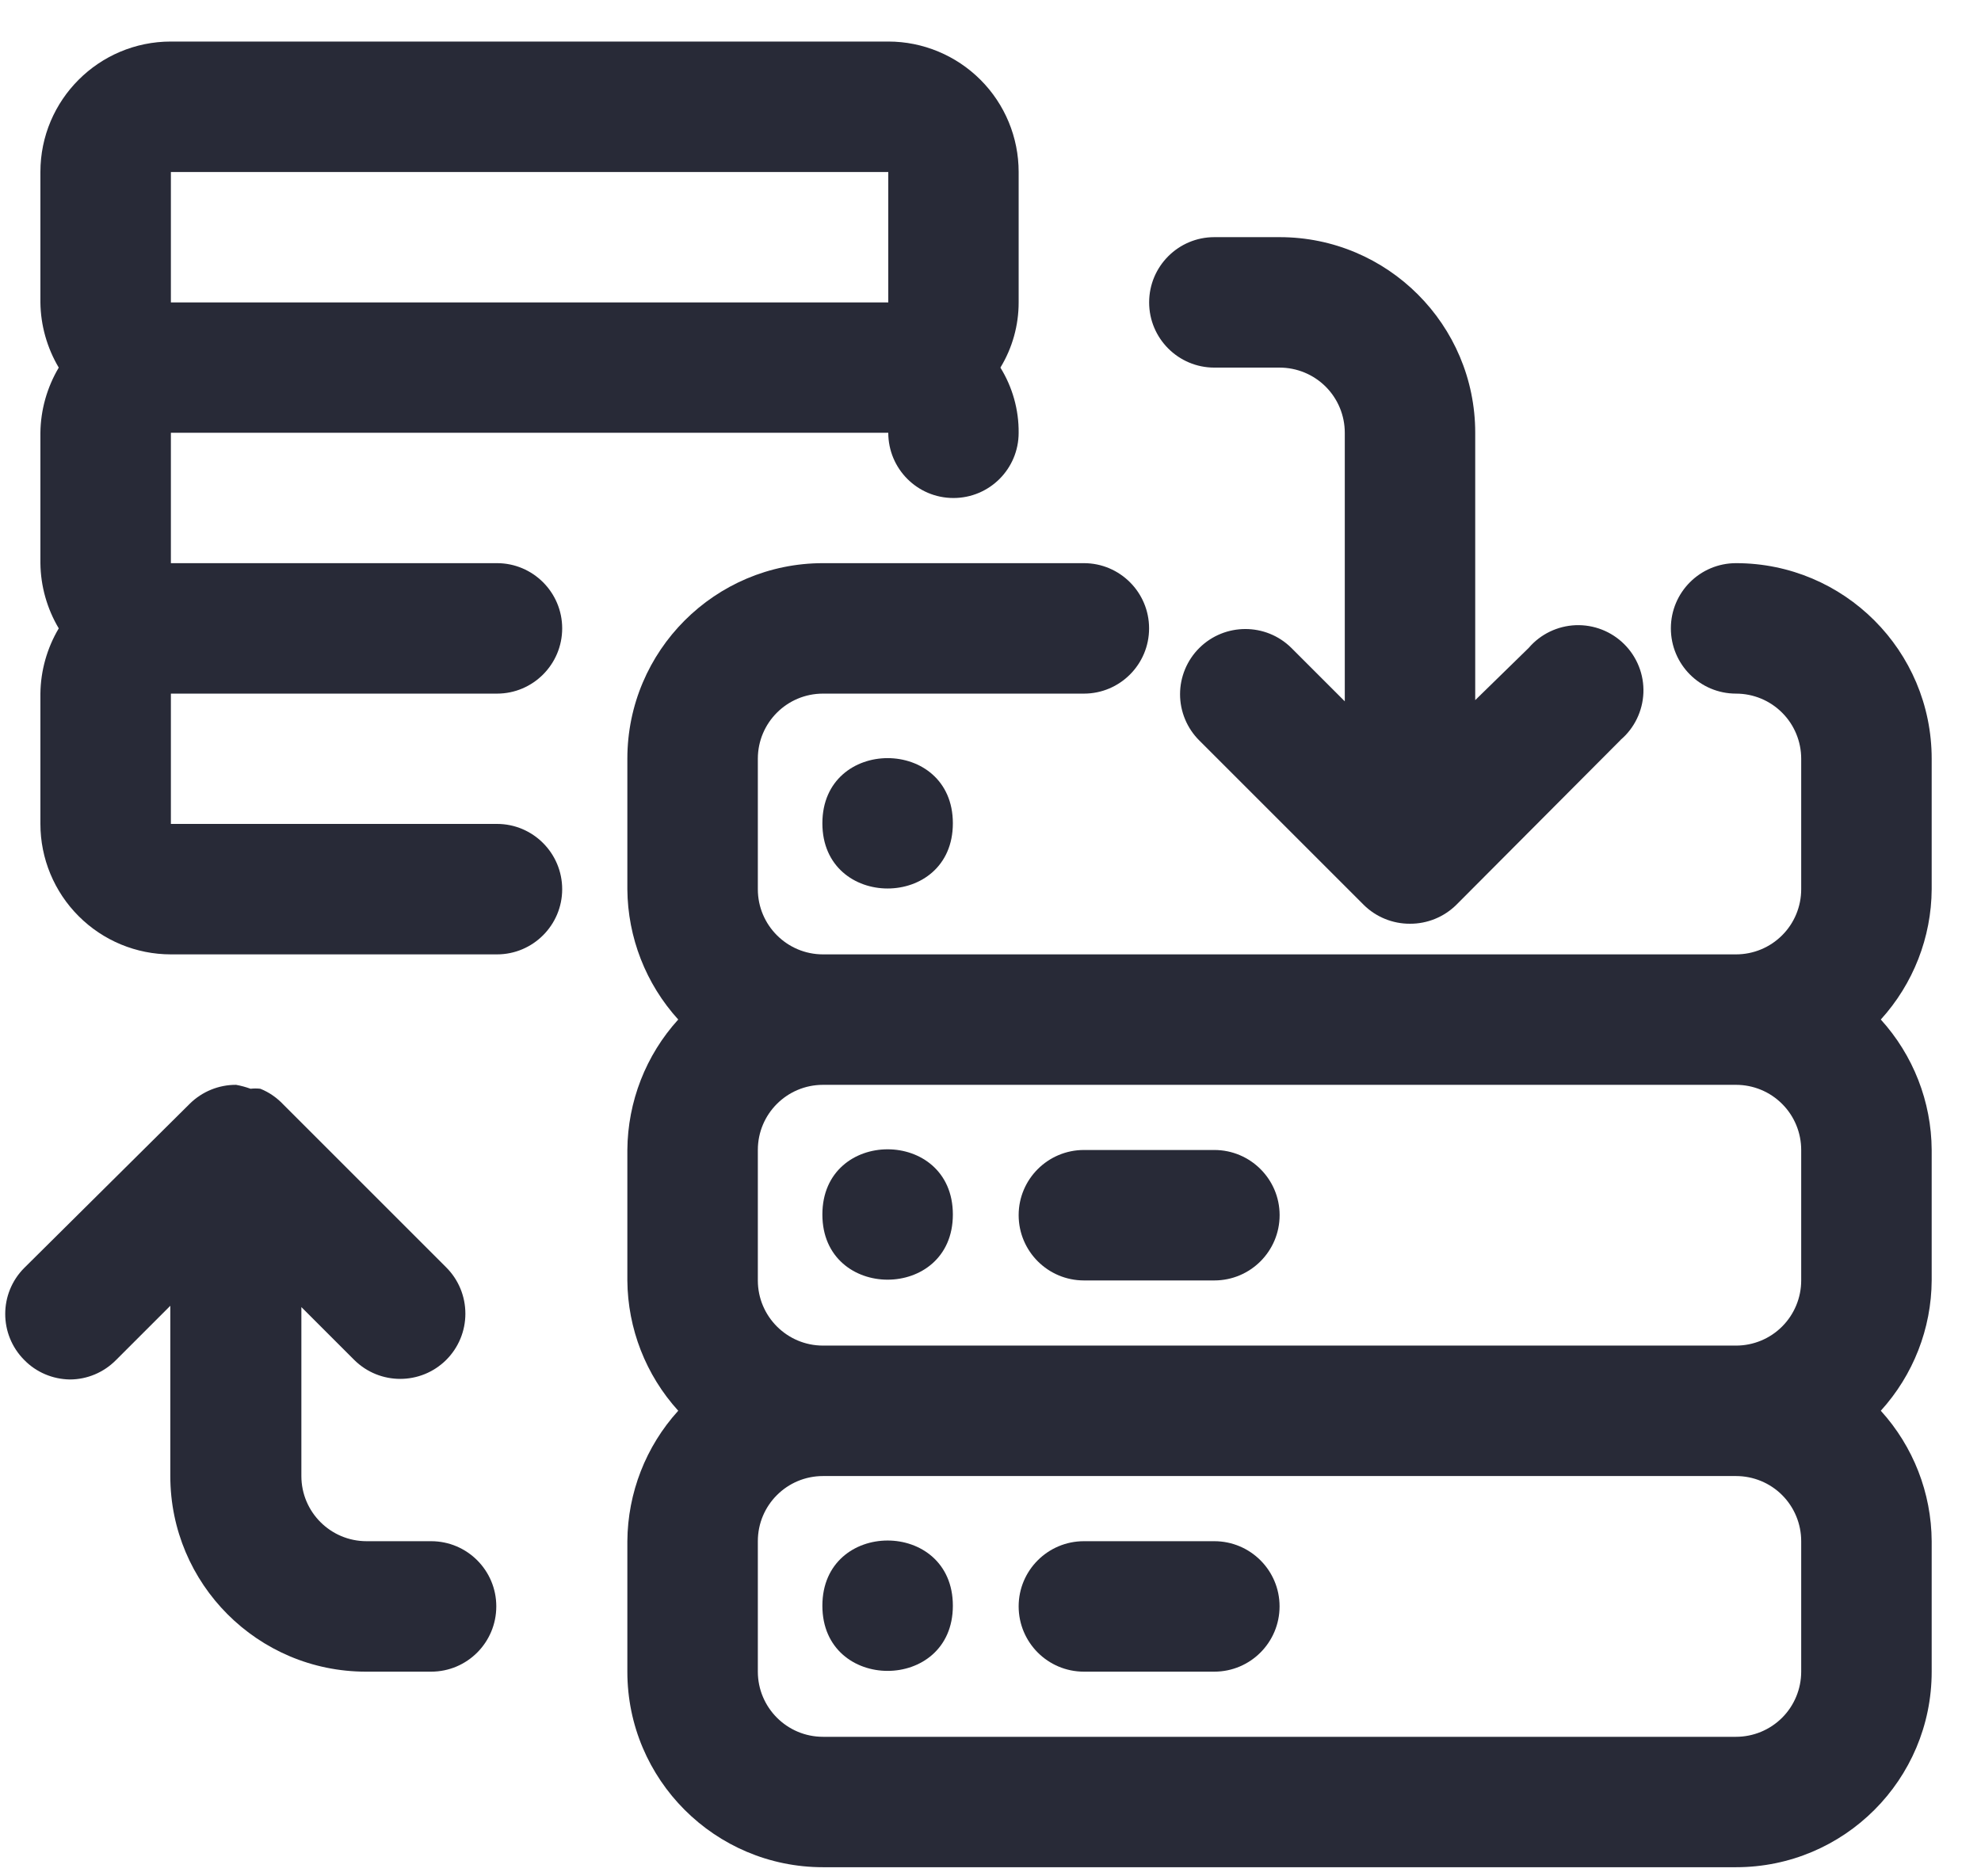<?xml version="1.0" encoding="UTF-8"?>
<svg width="38px" height="36px" viewBox="0 0 38 36" version="1.1" xmlns="http://www.w3.org/2000/svg" xmlns:xlink="http://www.w3.org/1999/xlink">
    <title>noun-data-migration-4974691 1</title>
    <g id="Page-1" stroke="none" stroke-width="1" fill="none" fill-rule="evenodd">
        <g id="noun-data-migration-4974691-1" transform="translate(0.1, 0.797)" fill="#282A37" fill-rule="nonzero">
            <path d="M36.954,13.761 C36.954,11.688 35.275,10.008 33.201,10.008 C32.509,10.008 31.951,10.569 31.951,11.258 C31.951,11.95 32.509,12.511 33.201,12.511 C33.532,12.511 33.851,12.642 34.085,12.877 C34.32,13.111 34.451,13.43 34.451,13.761 L34.451,16.264 C34.451,16.595 34.32,16.914 34.085,17.148 C33.851,17.383 33.532,17.514 33.201,17.514 L15.687,17.514 C14.997,17.514 14.437,16.953 14.437,16.264 L14.437,13.761 C14.437,13.069 14.997,12.511 15.687,12.511 L20.692,12.511 C21.382,12.511 21.942,11.95 21.942,11.259 C21.942,10.569 21.382,10.008 20.692,10.008 L15.687,10.008 C13.616,10.008 11.934,11.688 11.934,13.761 L11.934,16.264 C11.941,17.188 12.288,18.079 12.91,18.764 C12.288,19.449 11.941,20.34 11.934,21.267 L11.934,23.77 C11.941,24.694 12.288,25.585 12.91,26.27 C12.288,26.955 11.941,27.846 11.934,28.773 L11.934,31.276 C11.934,33.347 13.616,35.028 15.687,35.028 L33.201,35.028 C35.275,35.028 36.954,33.347 36.954,31.276 L36.954,28.773 C36.949,27.846 36.6,26.955 35.978,26.27 C36.6,25.585 36.949,24.694 36.954,23.77 L36.954,21.267 C36.949,20.34 36.6,19.449 35.978,18.764 C36.6,18.079 36.949,17.188 36.954,16.264 L36.954,13.761 Z M33.201,20.017 C33.532,20.017 33.851,20.148 34.085,20.383 C34.32,20.617 34.451,20.936 34.451,21.267 L34.451,23.77 C34.451,24.1 34.32,24.419 34.085,24.654 C33.851,24.889 33.532,25.02 33.201,25.02 L15.687,25.02 C14.997,25.02 14.437,24.459 14.437,23.77 L14.437,21.267 C14.437,20.575 14.997,20.017 15.687,20.017 L33.201,20.017 Z M34.451,31.275 C34.451,31.606 34.32,31.925 34.085,32.16 C33.851,32.394 33.532,32.526 33.201,32.526 L15.687,32.526 C14.997,32.526 14.437,31.965 14.437,31.275 L14.437,28.773 C14.437,28.081 14.997,27.523 15.687,27.523 L33.201,27.523 C33.532,27.523 33.851,27.654 34.085,27.888 C34.32,28.123 34.451,28.442 34.451,28.773 L34.451,31.275 Z" id="Shape"></path>
            <path d="M18.178,14.999 C18.178,16.667 15.675,16.667 15.675,14.999 C15.675,13.332 18.178,13.332 18.178,14.999 Z" id="Path"></path>
            <path d="M18.178,22.505 C18.178,24.172 15.675,24.172 15.675,22.505 C15.675,20.837 18.178,20.837 18.178,22.505 Z" id="Path"></path>
            <path d="M20.693,23.77 L23.196,23.77 L23.193,23.77 C23.885,23.77 24.446,23.209 24.446,22.517 C24.446,21.828 23.885,21.267 23.193,21.267 L20.693,21.267 C20.001,21.267 19.44,21.828 19.44,22.517 C19.44,23.209 20.001,23.77 20.693,23.77 L20.693,23.77 Z" id="Path"></path>
            <path d="M18.178,30.011 C18.178,31.678 15.675,31.678 15.675,30.011 C15.675,28.343 18.178,28.343 18.178,30.011 Z" id="Path"></path>
            <path d="M23.193,28.773 L20.692,28.773 C20,28.773 19.44,29.334 19.44,30.023 C19.44,30.715 20,31.276 20.692,31.276 L23.195,31.276 L23.193,31.276 C23.885,31.276 24.445,30.715 24.445,30.023 C24.445,29.334 23.885,28.773 23.193,28.773 L23.193,28.773 Z" id="Path"></path>
            <path d="M0.675,15.011 C0.675,15.675 0.94,16.313 1.41,16.782 C1.879,17.251 2.514,17.514 3.178,17.514 L9.434,17.514 C10.123,17.514 10.684,16.953 10.684,16.264 C10.684,15.572 10.123,15.011 9.434,15.011 L3.178,15.011 L3.178,12.511 L9.434,12.511 C10.123,12.511 10.684,11.95 10.684,11.259 C10.684,10.569 10.123,10.008 9.434,10.008 L3.178,10.008 L3.178,7.506 L16.939,7.506 C16.939,8.198 17.498,8.758 18.189,8.758 C18.881,8.758 19.44,8.198 19.44,7.506 C19.444,7.065 19.322,6.631 19.09,6.256 C19.32,5.878 19.44,5.446 19.44,5.005 L19.44,2.503 C19.44,1.839 19.177,1.203 18.708,0.734 C18.239,0.265 17.603,0 16.939,0 L3.178,0 C1.796,0 0.675,1.121 0.675,2.503 L0.675,5.005 C0.68,5.444 0.802,5.876 1.027,6.256 C0.802,6.636 0.68,7.067 0.675,7.506 L0.675,10.008 C0.68,10.449 0.802,10.881 1.027,11.259 C0.802,11.639 0.68,12.07 0.675,12.511 L0.675,15.011 Z M3.178,2.503 L16.939,2.503 L16.939,5.005 L3.178,5.005 L3.178,2.503 Z" id="Shape"></path>
            <path d="M24.445,3.753 L23.193,3.753 C22.503,3.753 21.943,4.314 21.943,5.005 C21.943,5.695 22.503,6.256 23.193,6.256 L24.445,6.256 C24.776,6.256 25.095,6.387 25.33,6.622 C25.564,6.856 25.696,7.175 25.696,7.506 L25.696,12.659 L24.671,11.634 C24.183,11.151 23.395,11.151 22.907,11.634 C22.67,11.868 22.536,12.19 22.536,12.523 C22.536,12.856 22.67,13.177 22.907,13.412 L26.059,16.564 C26.294,16.797 26.615,16.928 26.946,16.926 C27.279,16.928 27.598,16.797 27.835,16.564 L30.987,13.4 L30.987,13.398 C31.252,13.173 31.41,12.844 31.424,12.497 C31.438,12.148 31.304,11.81 31.058,11.564 C30.811,11.317 30.474,11.186 30.127,11.198 C29.777,11.212 29.451,11.369 29.224,11.634 L28.198,12.636 L28.198,7.506 C28.198,5.435 26.517,3.753 24.446,3.753 L24.445,3.753 Z" id="Path"></path>
            <path d="M1.239,25.67 C1.574,25.67 1.893,25.534 2.128,25.295 L3.167,24.256 L3.167,27.523 C3.167,29.594 4.846,31.276 6.92,31.276 L8.17,31.276 C8.862,31.276 9.42,30.715 9.42,30.023 C9.42,29.334 8.862,28.773 8.17,28.773 L6.932,28.773 C6.24,28.773 5.681,28.212 5.681,27.523 L5.681,24.281 L6.695,25.295 C7.183,25.78 7.971,25.78 8.459,25.295 C8.695,25.06 8.827,24.741 8.827,24.408 C8.827,24.073 8.695,23.754 8.459,23.519 L5.344,20.404 C5.217,20.268 5.065,20.16 4.893,20.092 C4.83,20.085 4.767,20.085 4.706,20.092 C4.614,20.059 4.523,20.034 4.429,20.017 C4.098,20.015 3.777,20.146 3.542,20.378 L0.364,23.531 C-0.121,24.019 -0.121,24.807 0.364,25.295 C0.594,25.532 0.911,25.665 1.239,25.67 L1.239,25.67 Z" id="Path"></path>
        </g>
    </g>
</svg>